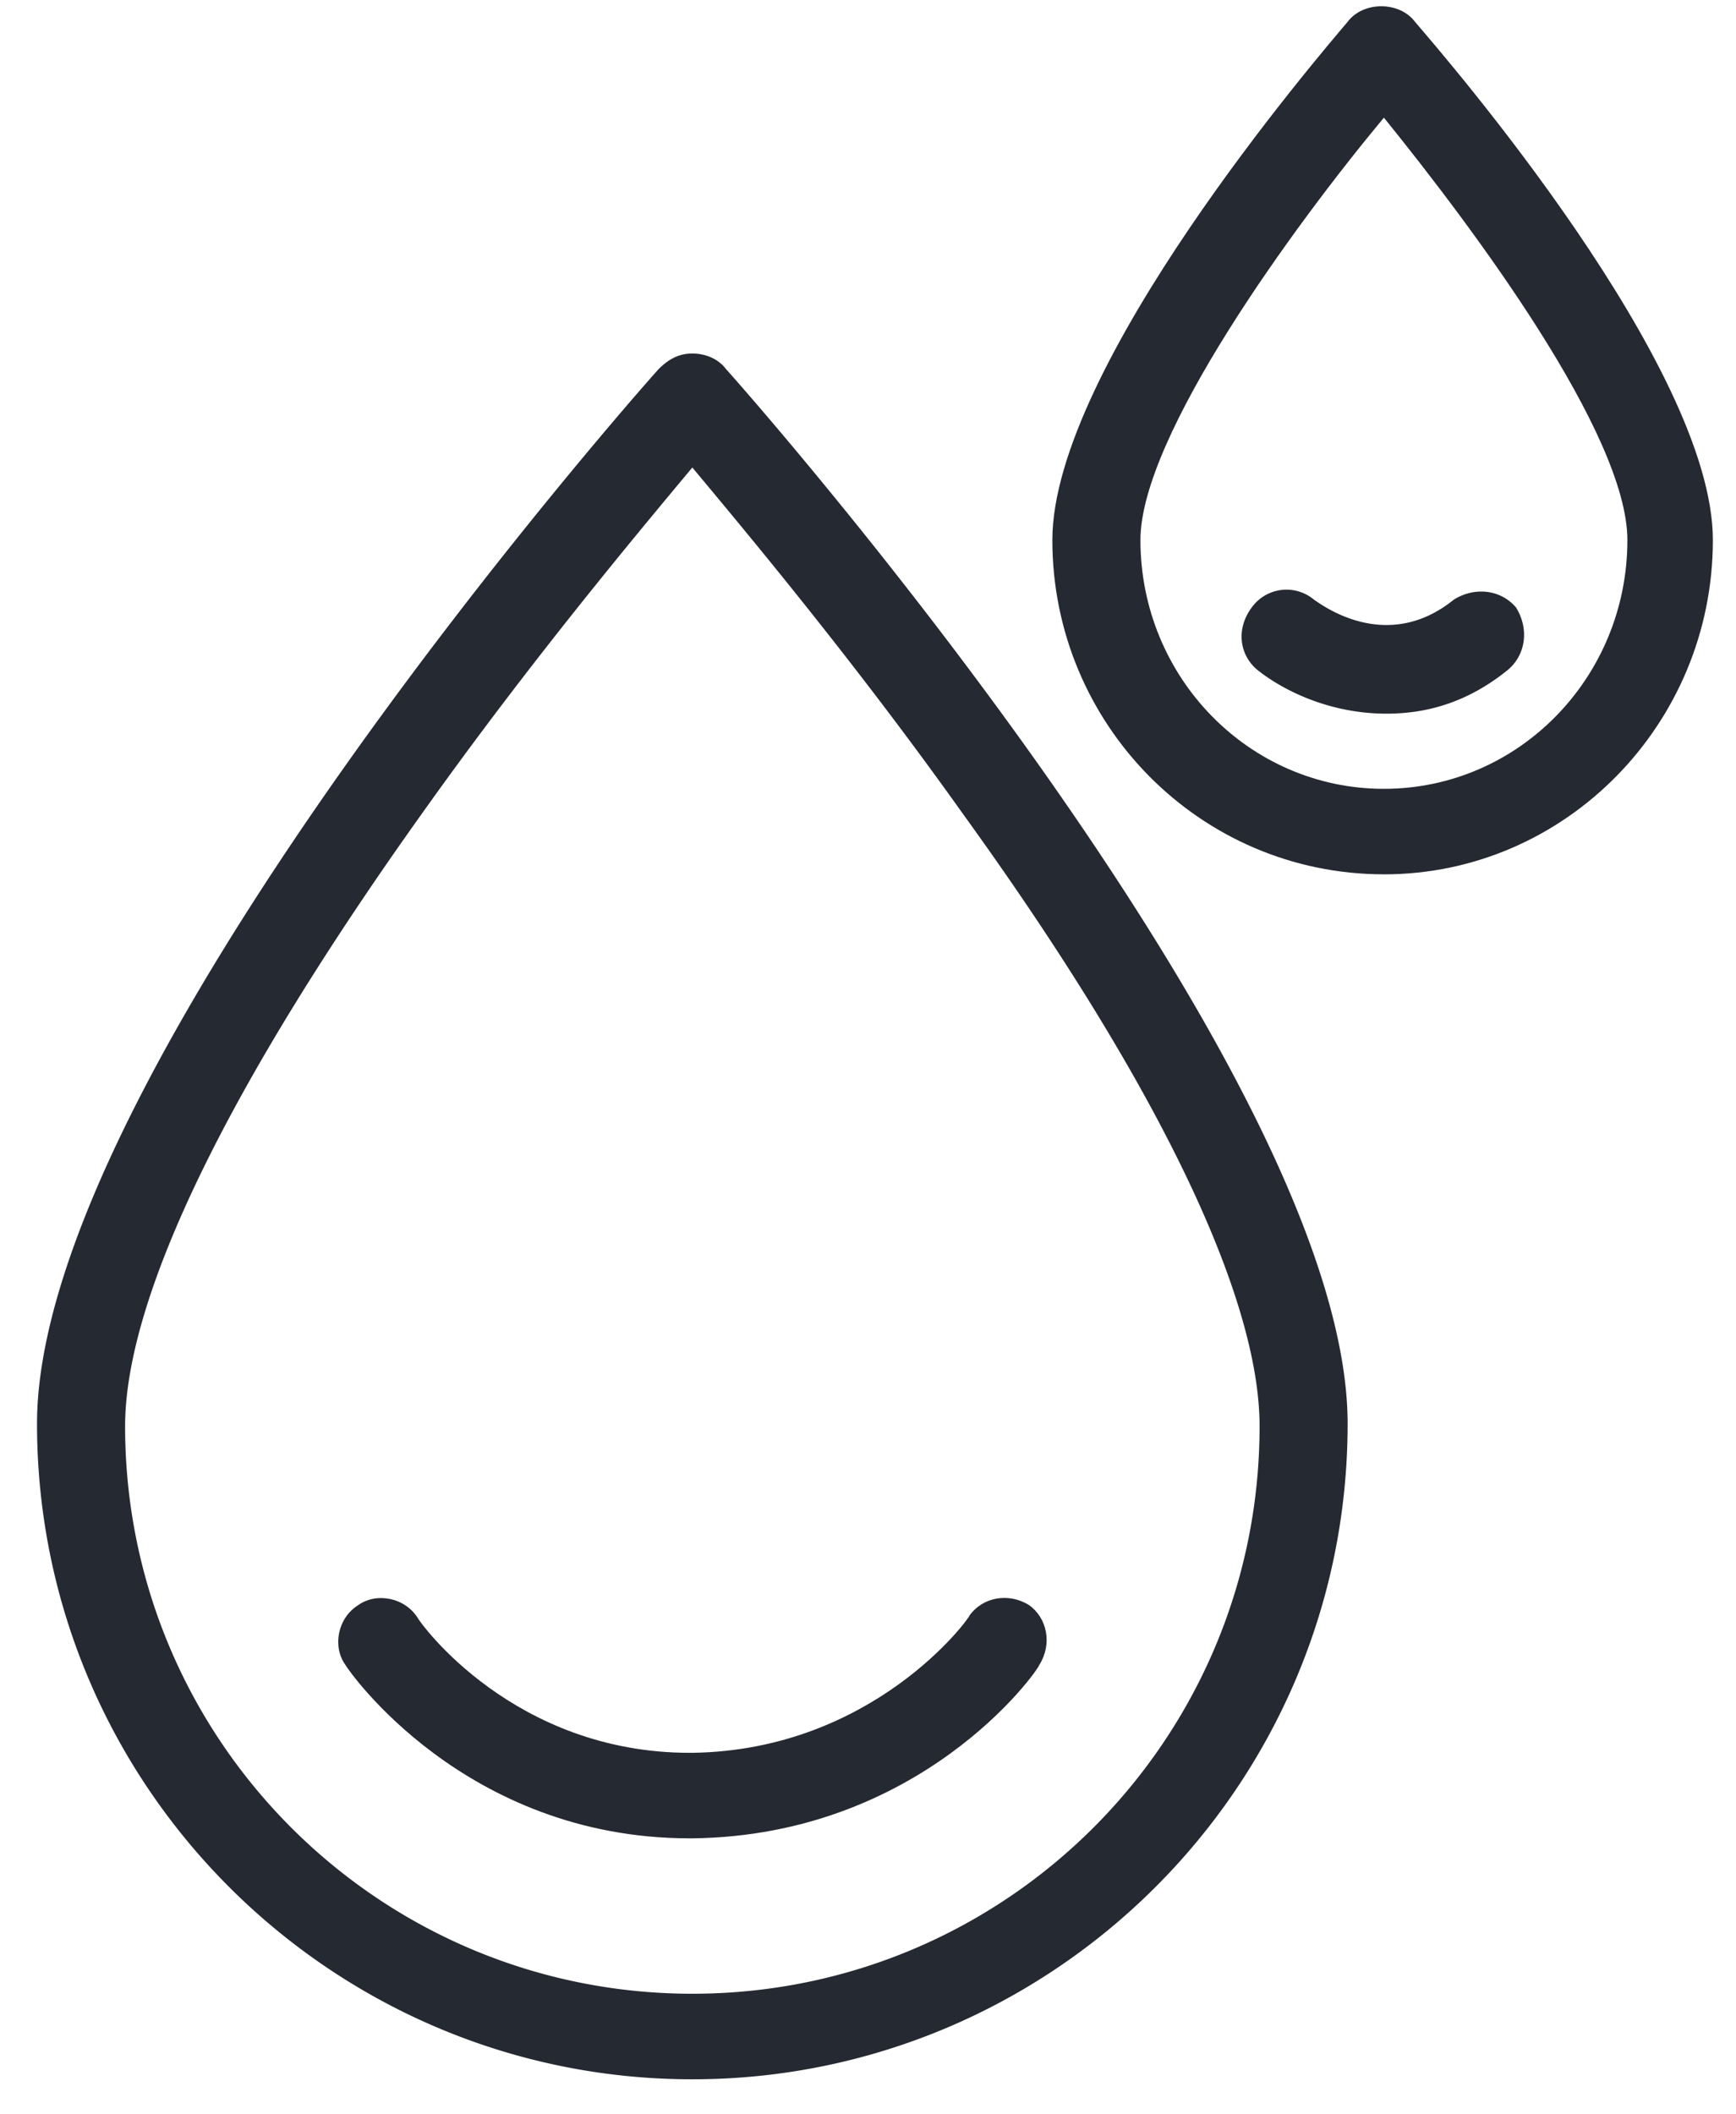<svg width="46" height="56" fill="none" xmlns="http://www.w3.org/2000/svg"><path d="M36.67 23.158c4.805 0 8.717-3.98 8.717-8.853 0-4.599-7.07-12.766-7.893-13.727-.206-.275-.55-.412-.892-.412-.344 0-.687.137-.893.412-.755.892-7.824 9.128-7.824 13.726 0 4.872 3.913 8.853 8.785 8.853v.001Zm0-20.042C39.005 6 43.122 11.49 43.122 14.304c0 3.638-2.883 6.589-6.452 6.589-3.568 0-6.451-2.951-6.451-6.59 0-2.744 4.05-8.304 6.451-11.187Z" fill="#252931"/><path d="M33.307 17.735c.686.55 1.921 1.167 3.431 1.167 1.03 0 2.128-.274 3.226-1.167.48-.412.549-1.098.206-1.647-.412-.48-1.098-.549-1.647-.206-1.785 1.441-3.5.137-3.706 0a1.135 1.135 0 0 0-1.648.206c-.411.549-.342 1.235.138 1.647ZM18.345 55.072c9.54 0 17.364-7.755 17.364-17.364 0-9.265-15.786-27.178-16.472-27.933-.205-.274-.548-.412-.892-.412-.343 0-.617.138-.892.412C16.767 10.53.981 28.443.981 37.708c0 9.609 7.824 17.364 17.364 17.364Zm0-42.69c1.373 1.648 4.255 5.08 7.138 9.129 5.216 7.206 7.893 12.833 7.893 16.265 0 8.305-6.726 15.03-15.03 15.03-8.305 0-15.031-6.725-15.031-15.03 0-3.432 2.745-9.06 7.893-16.266 2.882-4.05 5.764-7.48 7.137-9.128Z" fill="#252931"/><path d="M18.277 48.69h.07c6.039-.07 9.127-4.393 9.196-4.599.343-.549.206-1.235-.275-1.578-.549-.343-1.235-.206-1.578.275 0 .068-2.54 3.568-7.344 3.637h-.069c-4.667 0-7.138-3.431-7.206-3.569-.344-.549-1.099-.686-1.579-.343-.549.343-.686 1.098-.343 1.578.068.138 3.157 4.599 9.128 4.599Z" fill="#252931"/></svg>